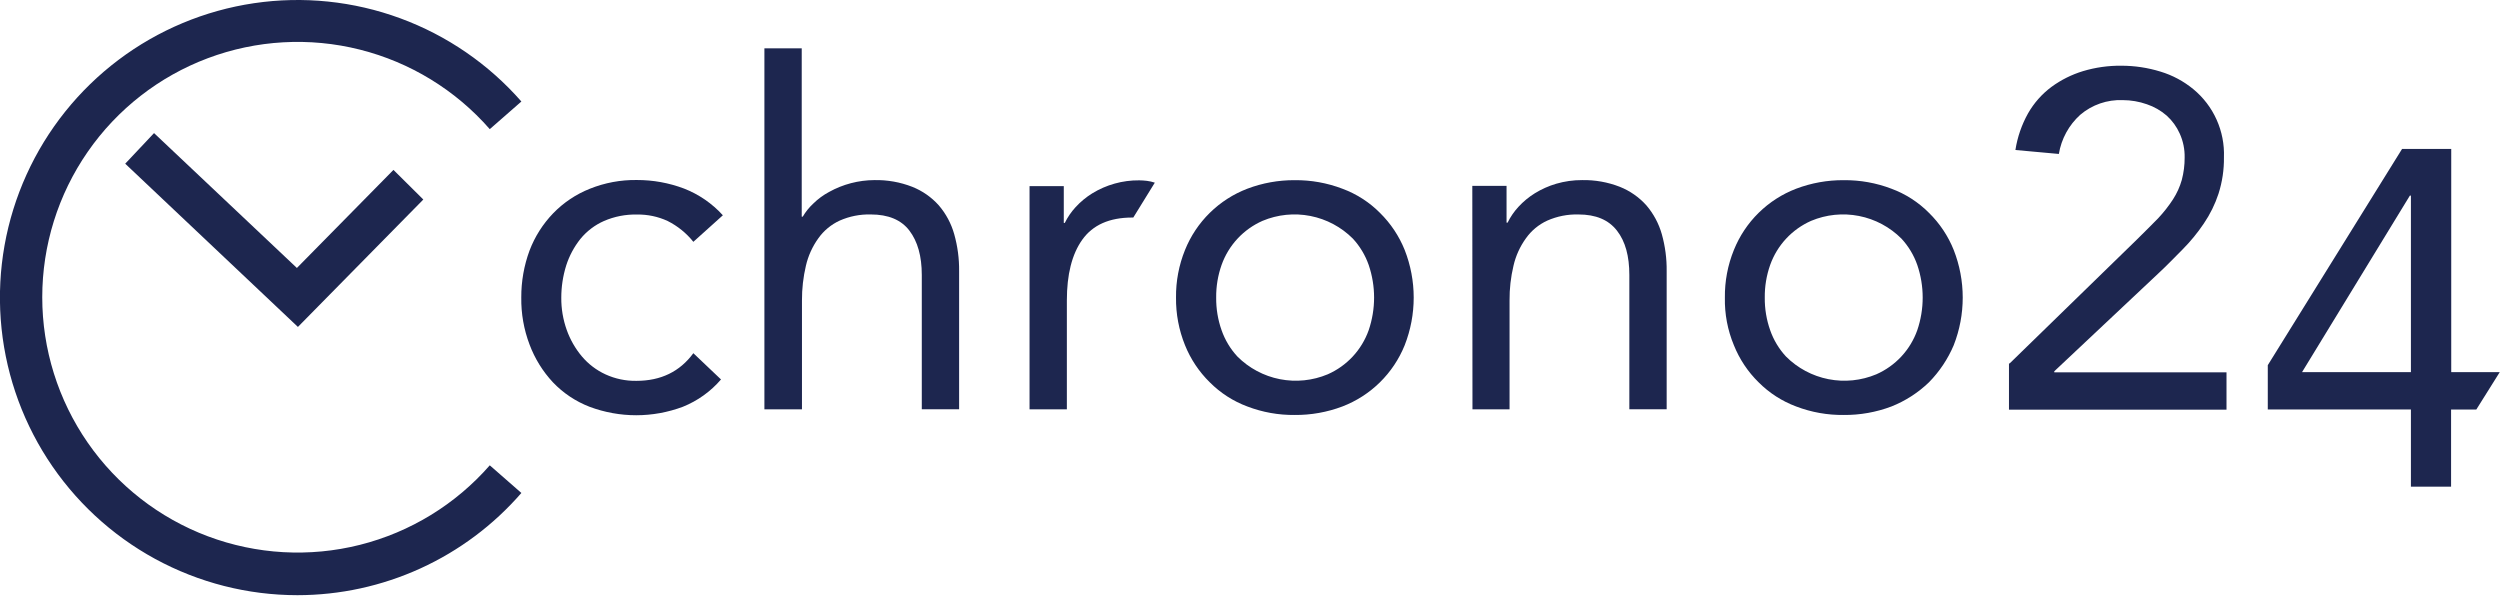 <?xml version="1.0" encoding="utf-8"?>
<svg xmlns="http://www.w3.org/2000/svg" fill="none" height="151" viewBox="0 0 633 151" width="633">
<g clip-path="url(#clip0_649_3617)">
<path d="M175.558 61.23C173.791 59.02 171.566 57.22 169.038 55.95C166.606 54.833 163.954 54.275 161.278 54.319C158.413 54.256 155.568 54.812 152.938 55.95C150.605 56.978 148.549 58.544 146.938 60.52C145.35 62.522 144.137 64.795 143.358 67.23C142.537 69.868 142.118 72.616 142.118 75.379C142.096 78.152 142.56 80.907 143.488 83.52C144.357 85.971 145.657 88.246 147.328 90.239C148.969 92.181 151.017 93.738 153.328 94.799C155.779 95.922 158.452 96.479 161.148 96.43C167.338 96.43 172.148 94.08 175.558 89.43L182.558 96.08C179.944 99.121 176.638 101.491 172.918 102.989C165.291 105.856 156.884 105.856 149.257 102.989C145.752 101.634 142.59 99.52 139.998 96.799C137.417 94.028 135.405 90.777 134.078 87.23C132.637 83.423 131.928 79.379 131.988 75.31C131.969 71.26 132.677 67.239 134.078 63.44C135.418 59.916 137.459 56.701 140.078 53.989C142.69 51.297 145.842 49.187 149.328 47.799C153.117 46.272 157.173 45.518 161.257 45.58C165.332 45.569 169.376 46.301 173.188 47.739C176.949 49.202 180.318 51.52 183.028 54.509L175.558 61.23Z" fill="#1D264F"/>
<path d="M193.547 12.23H202.997V54.86H203.257C203.978 53.628 204.878 52.51 205.927 51.541C207.113 50.375 208.46 49.385 209.927 48.601C213.437 46.652 217.383 45.62 221.397 45.601C224.672 45.531 227.927 46.109 230.978 47.3C233.551 48.322 235.851 49.927 237.697 51.99C239.516 54.111 240.85 56.602 241.607 59.291C242.468 62.345 242.885 65.507 242.847 68.681V103.621H233.397V69.621C233.397 64.861 232.348 61.14 230.268 58.4C228.188 55.66 224.917 54.3 220.487 54.3C217.774 54.229 215.079 54.762 212.597 55.86C210.43 56.859 208.564 58.411 207.188 60.36C205.698 62.434 204.634 64.783 204.058 67.27C203.38 70.154 203.045 73.108 203.058 76.07V103.641H193.547V12.23Z" fill="#1D264F"/>
<path d="M286.95 55.081H286.69C280.89 55.081 276.69 56.971 274.04 60.681C271.39 64.391 270.13 69.551 270.13 76.061V103.641H260.68V47.121H269.35V56.441H269.61C270.325 54.981 271.247 53.634 272.35 52.441C273.576 51.104 274.98 49.94 276.521 48.981C280.106 46.774 284.24 45.623 288.45 45.661C289.102 45.669 289.753 45.713 290.4 45.791C291.081 45.876 291.751 46.03 292.4 46.251L286.95 55.081Z" fill="#1D264F"/>
<path d="M297.768 75.351C297.72 71.219 298.495 67.12 300.047 63.291C301.469 59.759 303.605 56.559 306.32 53.89C309.036 51.222 312.272 49.142 315.827 47.781C319.66 46.328 323.728 45.596 327.827 45.621C331.947 45.58 336.037 46.312 339.887 47.781C343.468 49.102 346.718 51.191 349.407 53.901C352.117 56.567 354.248 59.764 355.667 63.291C358.711 71.043 358.711 79.659 355.667 87.411C354.242 90.94 352.105 94.138 349.391 96.807C346.676 99.475 343.44 101.556 339.887 102.921C336.034 104.376 331.946 105.105 327.827 105.07C323.728 105.115 319.656 104.385 315.827 102.921C312.247 101.592 308.999 99.5 306.308 96.791C303.598 94.128 301.467 90.935 300.047 87.411C298.495 83.582 297.72 79.482 297.768 75.351ZM307.938 75.351C307.906 78.166 308.369 80.966 309.308 83.621C310.172 86.088 311.533 88.351 313.308 90.271C316.243 93.209 319.986 95.207 324.062 96.008C328.137 96.809 332.358 96.379 336.188 94.771C338.583 93.715 340.736 92.182 342.518 90.265C344.299 88.347 345.67 86.087 346.547 83.621C348.377 78.256 348.377 72.435 346.547 67.07C345.681 64.604 344.319 62.342 342.547 60.421C339.612 57.482 335.868 55.485 331.793 54.683C327.718 53.882 323.496 54.312 319.667 55.921C317.273 56.977 315.12 58.511 313.339 60.428C311.558 62.346 310.186 64.605 309.308 67.07C308.37 69.729 307.906 72.532 307.938 75.351Z" fill="#1D264F"/>
<path d="M372.789 47.061H381.459V56.381H381.719C382.436 54.924 383.359 53.577 384.459 52.381C385.686 51.047 387.089 49.887 388.629 48.931C390.318 47.892 392.137 47.081 394.039 46.521C396.158 45.906 398.354 45.596 400.56 45.601C403.834 45.533 407.088 46.11 410.139 47.301C412.711 48.325 415.011 49.93 416.859 51.991C418.674 54.114 420.008 56.604 420.77 59.291C421.627 62.346 422.041 65.508 421.999 68.681V103.621H412.549V69.621C412.549 64.861 411.549 61.141 409.419 58.401C407.289 55.661 404.079 54.301 399.649 54.301C396.936 54.23 394.241 54.763 391.759 55.861C389.59 56.857 387.723 58.41 386.349 60.361C384.855 62.433 383.791 64.782 383.219 67.271C382.531 70.153 382.196 73.108 382.219 76.071V103.641H372.829L372.789 47.061Z" fill="#1D264F"/>
<path d="M436.741 75.351C436.69 71.219 437.465 67.119 439.021 63.291C440.441 59.76 442.574 56.56 445.288 53.891C448.001 51.222 451.237 49.142 454.791 47.781C458.643 46.321 462.731 45.589 466.85 45.621C470.97 45.58 475.062 46.312 478.911 47.781C482.49 49.102 485.735 51.191 488.421 53.901C491.137 56.562 493.268 59.76 494.681 63.291C497.724 71.043 497.724 79.659 494.681 87.411C493.201 90.903 491.077 94.084 488.421 96.791C485.678 99.431 482.448 101.513 478.911 102.921C475.058 104.376 470.969 105.105 466.85 105.07C462.731 105.12 458.639 104.391 454.791 102.921C451.212 101.589 447.964 99.498 445.271 96.791C442.562 94.13 440.434 90.936 439.021 87.411C437.43 83.593 436.653 79.486 436.741 75.351ZM446.841 75.351C446.809 78.166 447.272 80.966 448.211 83.621C449.075 86.088 450.436 88.351 452.211 90.271C455.146 93.209 458.89 95.207 462.965 96.008C467.04 96.809 471.261 96.379 475.091 94.771C477.486 93.715 479.64 92.182 481.422 90.265C483.203 88.347 484.574 86.087 485.451 83.621C487.281 78.256 487.281 72.435 485.451 67.07C484.585 64.604 483.224 62.342 481.451 60.421C478.516 57.482 474.772 55.485 470.697 54.683C466.622 53.882 462.4 54.312 458.571 55.921C456.178 56.979 454.025 58.513 452.244 60.43C450.463 62.347 449.091 64.606 448.211 67.07C447.273 69.729 446.809 72.532 446.841 75.351Z" fill="#1D264F"/>
<path d="M508.832 92.03L541.092 60.62C543.092 58.62 544.872 56.9 546.442 55.27C547.842 53.778 549.107 52.165 550.222 50.45C551.195 48.938 551.94 47.29 552.432 45.56C552.92 43.71 553.163 41.803 553.152 39.89C553.196 37.803 552.772 35.732 551.912 33.83C551.139 32.09 550.007 30.533 548.592 29.26C547.127 27.991 545.428 27.019 543.592 26.4C541.625 25.708 539.556 25.353 537.472 25.35C533.545 25.193 529.703 26.521 526.712 29.07C523.839 31.666 521.932 35.16 521.302 38.98L510.302 37.98C510.806 34.728 511.887 31.593 513.492 28.72C514.983 26.097 517.002 23.812 519.422 22.01C521.843 20.234 524.548 18.881 527.422 18.01C530.548 17.071 533.799 16.61 537.062 16.64C540.453 16.631 543.824 17.136 547.062 18.14C550.087 19.057 552.9 20.562 555.342 22.57C557.877 24.657 559.897 27.301 561.243 30.297C562.589 33.292 563.225 36.558 563.102 39.84C563.143 42.957 562.681 46.06 561.732 49.03C560.854 51.712 559.601 54.257 558.012 56.59C556.442 58.927 554.654 61.11 552.672 63.11C550.672 65.11 548.672 67.22 546.482 69.24L520.142 94.01V94.27H563.752V103.72H508.672V92.03H508.832Z" fill="#1D264F"/>
<path d="M620.613 94.231H632.933L627.003 103.691H620.613V123.231H610.443V103.681H574.203V92.461L608.203 37.711H620.653V94.231H620.613ZM610.443 49.521H610.183L582.873 94.231H610.443V49.521Z" fill="#1D264F"/>
<path d="M75.433 82.779L31.703 41.449L39.003 33.699L75.173 67.849L99.623 43.019L107.183 50.519L75.433 82.779Z" fill="#1D264F"/>
<path d="M75.313 150.7C62.712 150.697 50.313 147.533 39.251 141.499C28.189 135.464 18.817 126.752 11.992 116.159C5.167 105.566 1.109 93.431 0.186 80.864C-0.736 68.297 1.508 55.699 6.714 44.224C11.919 32.748 19.919 22.761 29.981 15.177C40.044 7.592 51.849 2.653 64.314 0.81C76.78 -1.033 89.508 0.28 101.335 4.628C113.162 8.977 123.71 16.222 132.013 25.7L124.013 32.7C115.353 22.798 103.878 15.773 91.121 12.563C78.364 9.354 64.931 10.113 52.616 14.738C40.301 19.364 29.691 27.635 22.201 38.449C14.711 49.263 10.698 62.105 10.698 75.26C10.698 88.415 14.711 101.256 22.201 112.07C29.691 122.885 40.301 131.156 52.616 135.782C64.931 140.407 78.364 141.166 91.121 137.957C103.878 134.747 115.353 127.722 124.013 117.82L132.013 124.82C124.964 132.939 116.254 139.451 106.473 143.916C96.691 148.381 86.066 150.694 75.313 150.7Z" fill="#1D264F"/>
</g>
<defs>
<clipPath id="clip0_649_3617">
<rect fill="white" height="150.7" width="632.93"/>
</clipPath>
</defs>
</svg>